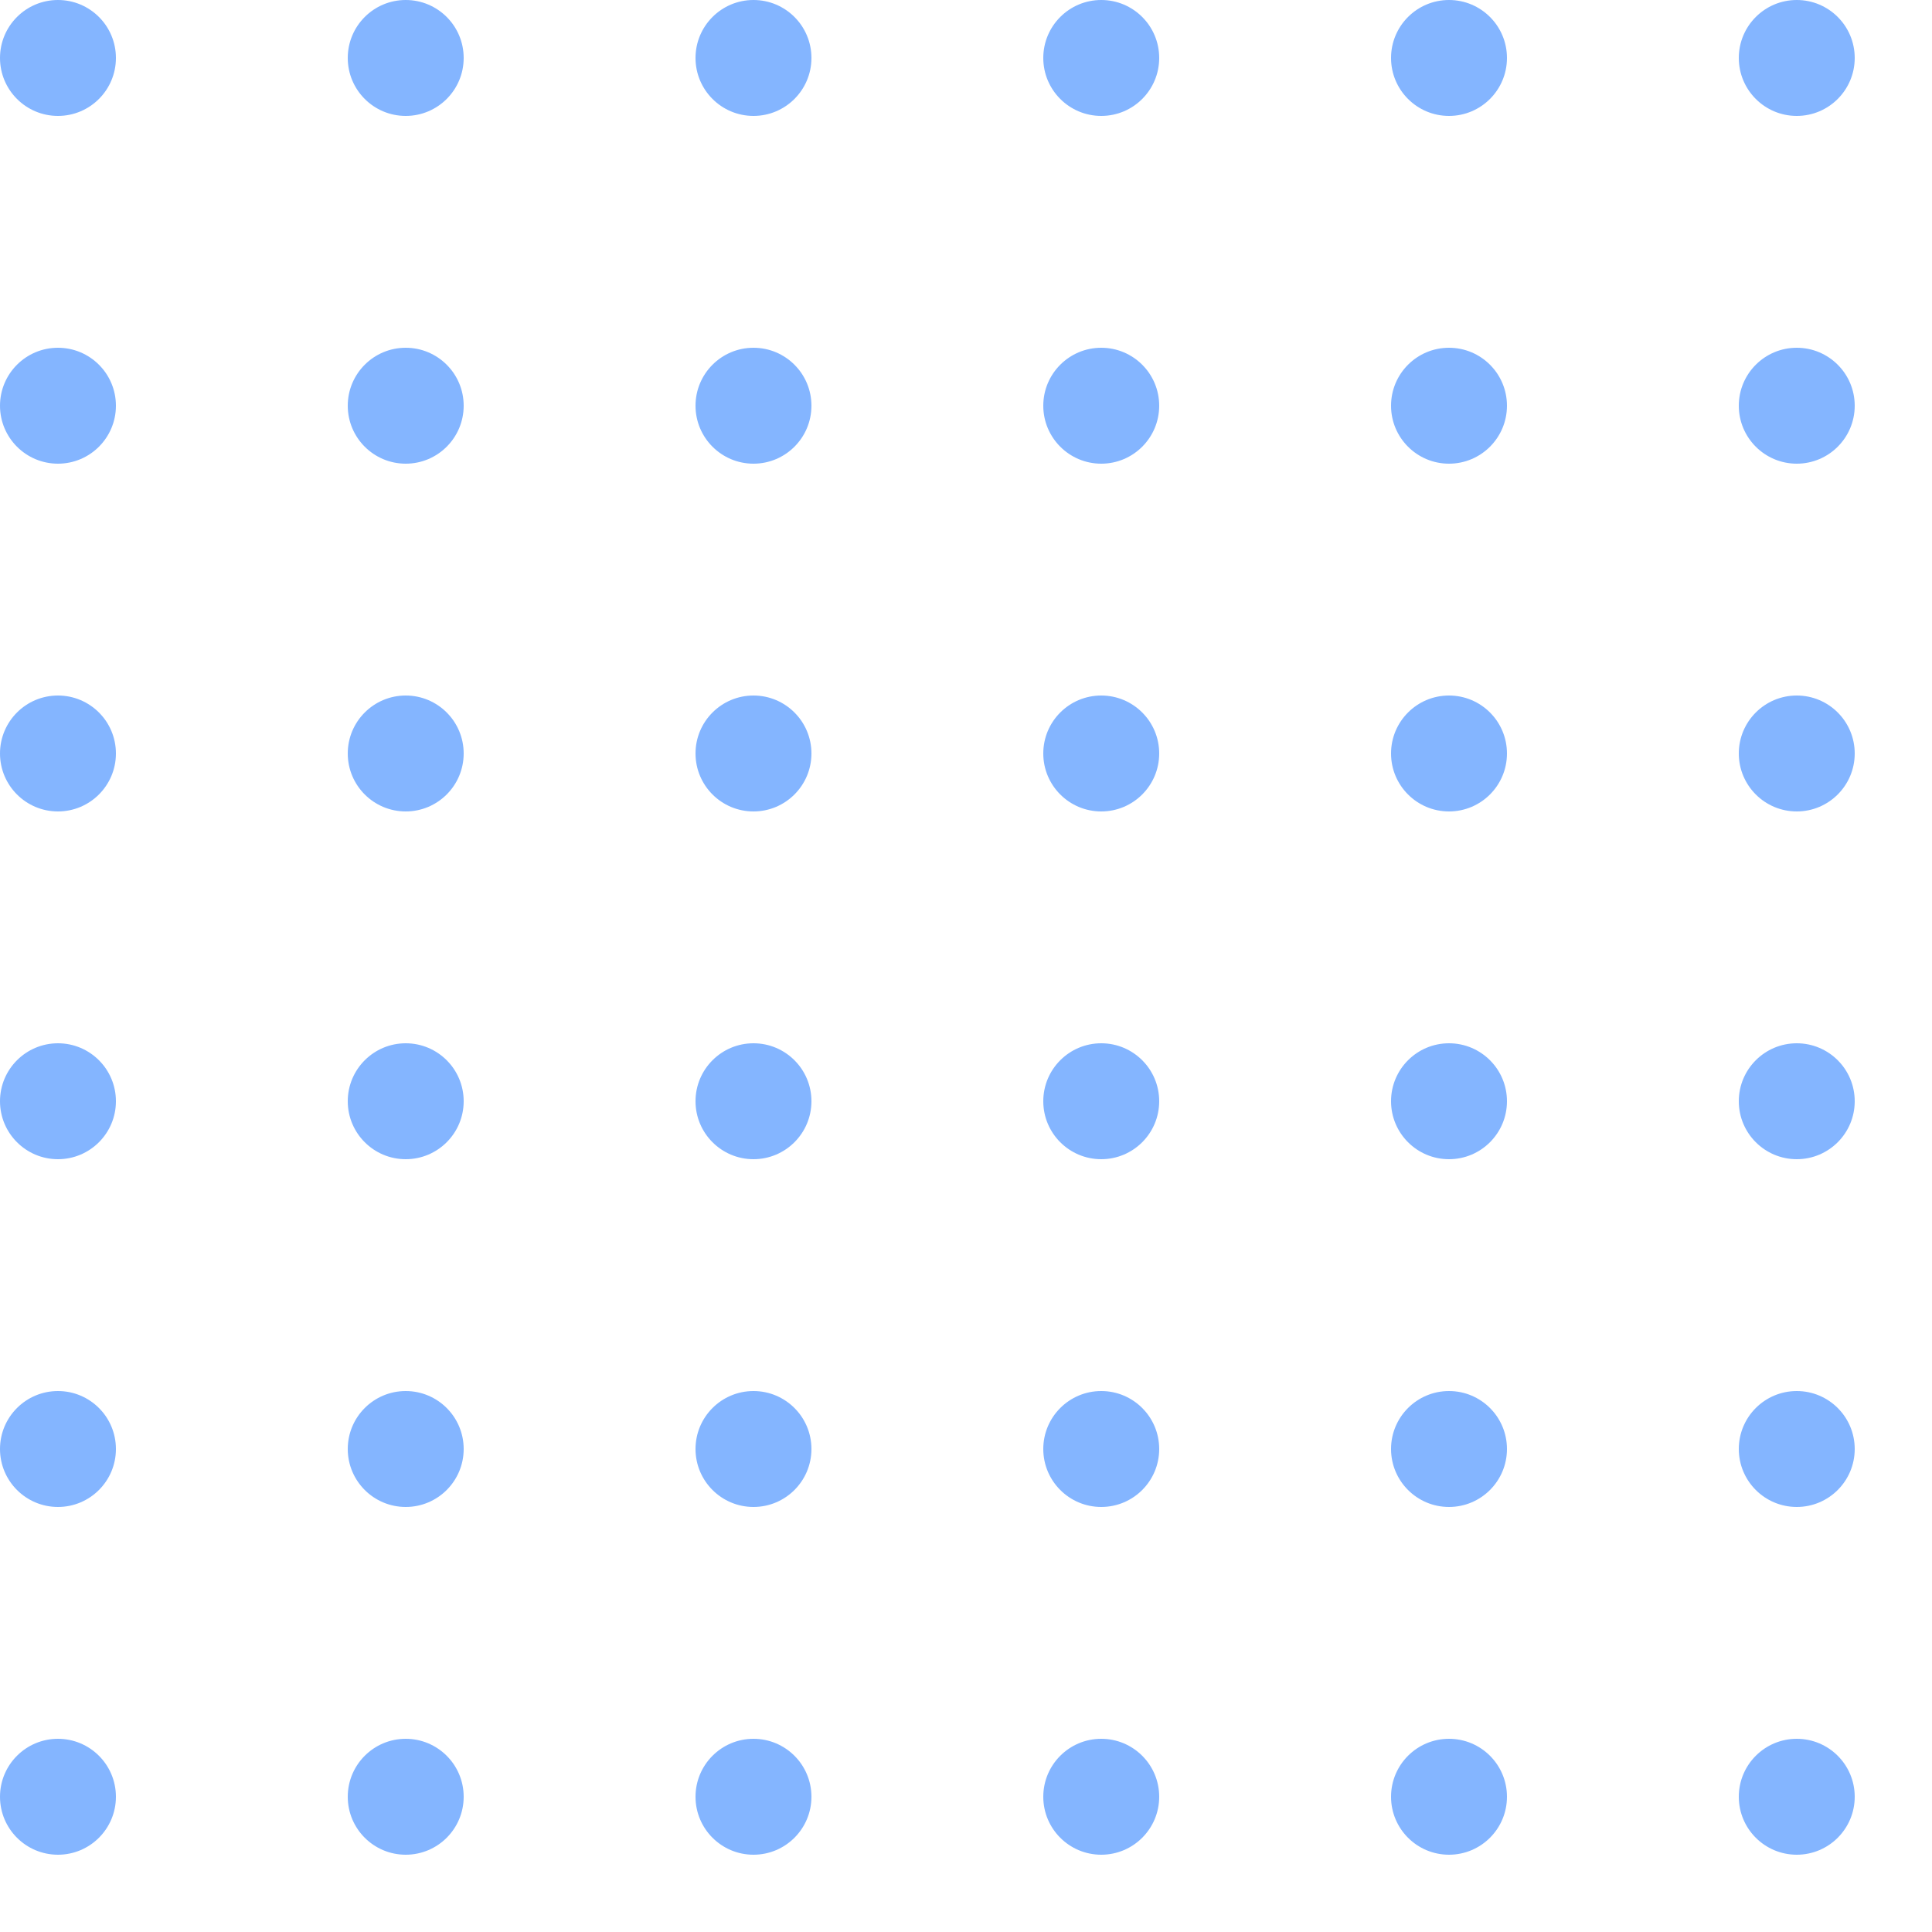<svg width="50" height="50" viewBox="0 0 50 50" fill="none" xmlns="http://www.w3.org/2000/svg">
<g clip-path="url(#clip0_173_6672)">
<circle cx="1.5" cy="1.5" r="1.5" fill="#84B5FF"/>
<circle cx="10.5" cy="1.5" r="1.5" fill="#84B5FF"/>
<circle cx="19.5" cy="1.5" r="1.5" fill="#84B5FF"/>
<circle cx="28.5" cy="1.5" r="1.5" fill="#84B5FF"/>
<circle cx="37.5" cy="1.5" r="1.5" fill="#84B5FF"/>
<circle cx="46.5" cy="1.5" r="1.5" fill="#84B5FF"/>
<circle cx="1.5" cy="10.5" r="1.5" fill="#84B5FF"/>
<circle cx="10.5" cy="10.5" r="1.5" fill="#84B5FF"/>
<circle cx="19.5" cy="10.5" r="1.5" fill="#84B5FF"/>
<circle cx="28.5" cy="10.5" r="1.5" fill="#84B5FF"/>
<circle cx="37.5" cy="10.5" r="1.5" fill="#84B5FF"/>
<circle cx="46.5" cy="10.5" r="1.5" fill="#84B5FF"/>
<circle cx="1.5" cy="19.5" r="1.5" fill="#84B5FF"/>
<circle cx="10.5" cy="19.5" r="1.5" fill="#84B5FF"/>
<circle cx="19.5" cy="19.5" r="1.5" fill="#84B5FF"/>
<circle cx="28.5" cy="19.5" r="1.5" fill="#84B5FF"/>
<circle cx="37.5" cy="19.5" r="1.5" fill="#84B5FF"/>
<circle cx="46.5" cy="19.5" r="1.5" fill="#84B5FF"/>
<circle cx="1.5" cy="28.5" r="1.5" fill="#84B5FF"/>
<circle cx="10.5" cy="28.5" r="1.5" fill="#84B5FF"/>
<circle cx="19.5" cy="28.5" r="1.5" fill="#84B5FF"/>
<circle cx="28.5" cy="28.5" r="1.5" fill="#84B5FF"/>
<circle cx="37.5" cy="28.5" r="1.5" fill="#84B5FF"/>
<circle cx="46.5" cy="28.5" r="1.5" fill="#84B5FF"/>
<circle cx="1.5" cy="37.5" r="1.5" fill="#84B5FF"/>
<circle cx="10.5" cy="37.5" r="1.5" fill="#84B5FF"/>
<circle cx="19.5" cy="37.5" r="1.5" fill="#84B5FF"/>
<circle cx="28.5" cy="37.5" r="1.5" fill="#84B5FF"/>
<circle cx="37.5" cy="37.5" r="1.5" fill="#84B5FF"/>
<circle cx="46.5" cy="37.5" r="1.5" fill="#84B5FF"/>
<circle cx="1.5" cy="46.5" r="1.5" fill="#84B5FF"/>
<circle cx="10.5" cy="46.5" r="1.5" fill="#84B5FF"/>
<circle cx="19.5" cy="46.5" r="1.5" fill="#84B5FF"/>
<circle cx="28.5" cy="46.5" r="1.5" fill="#84B5FF"/>
<circle cx="37.5" cy="46.5" r="1.5" fill="#84B5FF"/>
<circle cx="46.5" cy="46.5" r="1.5" fill="#84B5FF"/>
</g>
<defs>
<clipPath id="clip0_173_6672">
<rect width="50" height="50" fill="white"/>
</clipPath>
</defs>
</svg>
